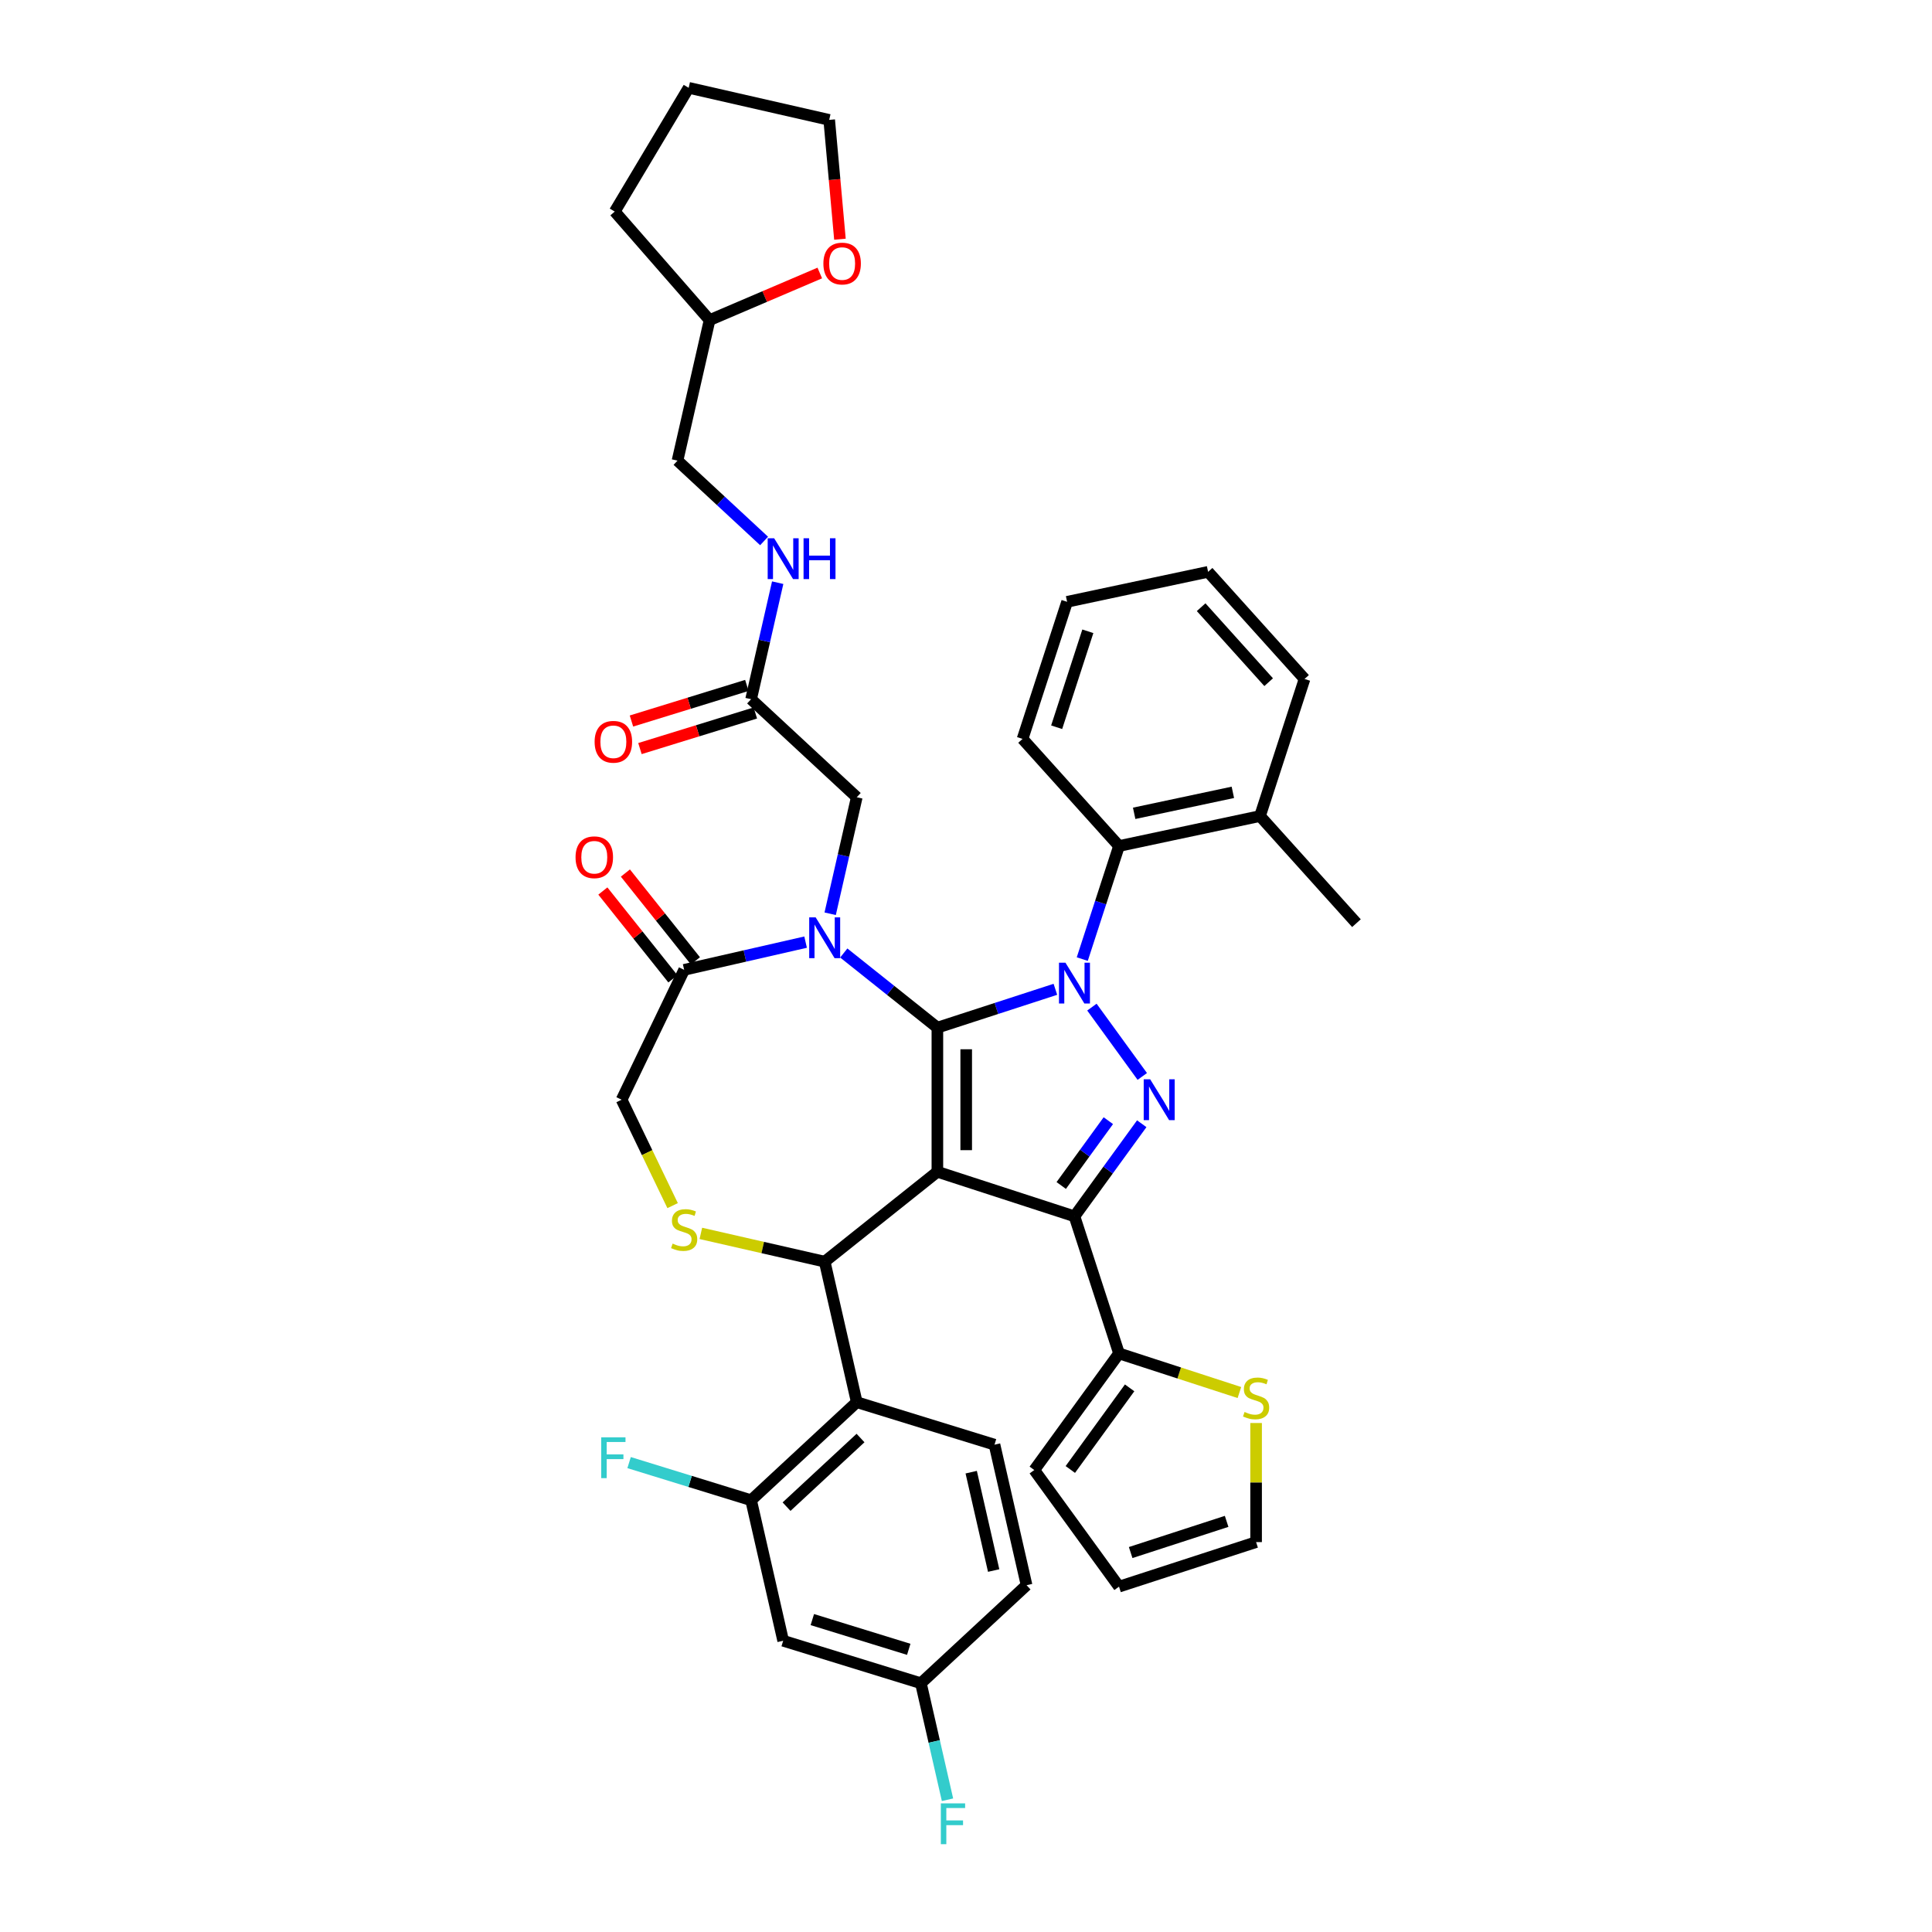 <?xml version='1.0' encoding='iso-8859-1'?>
<svg version='1.1' baseProfile='full'
              xmlns='http://www.w3.org/2000/svg'
                      xmlns:rdkit='http://www.rdkit.org/xml'
                      xmlns:xlink='http://www.w3.org/1999/xlink'
                  xml:space='preserve'
width='1000px' height='1000px' viewBox='0 0 1000 1000'>
<!-- END OF HEADER -->
<rect style='opacity:1.0;fill:#FFFFFF;stroke:none' width='1000' height='1000' x='0' y='0'> </rect>
<path class='bond-0' d='M 388.766,361.907 L 395.649,331.753' style='fill:none;fill-rule:evenodd;stroke:#000000;stroke-width:6px;stroke-linecap:butt;stroke-linejoin:miter;stroke-opacity:1' />
<path class='bond-0' d='M 395.649,331.753 L 402.531,301.599' style='fill:none;fill-rule:evenodd;stroke:#0000FF;stroke-width:6px;stroke-linecap:butt;stroke-linejoin:miter;stroke-opacity:1' />
<path class='bond-1' d='M 386.567,354.778 L 356.703,363.99' style='fill:none;fill-rule:evenodd;stroke:#000000;stroke-width:6px;stroke-linecap:butt;stroke-linejoin:miter;stroke-opacity:1' />
<path class='bond-1' d='M 356.703,363.99 L 326.838,373.202' style='fill:none;fill-rule:evenodd;stroke:#FF0000;stroke-width:6px;stroke-linecap:butt;stroke-linejoin:miter;stroke-opacity:1' />
<path class='bond-1' d='M 390.965,369.036 L 361.101,378.248' style='fill:none;fill-rule:evenodd;stroke:#000000;stroke-width:6px;stroke-linecap:butt;stroke-linejoin:miter;stroke-opacity:1' />
<path class='bond-1' d='M 361.101,378.248 L 331.236,387.46' style='fill:none;fill-rule:evenodd;stroke:#FF0000;stroke-width:6px;stroke-linecap:butt;stroke-linejoin:miter;stroke-opacity:1' />
<path class='bond-2' d='M 388.766,361.907 L 443.458,412.653' style='fill:none;fill-rule:evenodd;stroke:#000000;stroke-width:6px;stroke-linecap:butt;stroke-linejoin:miter;stroke-opacity:1' />
<path class='bond-3' d='M 424.318,141.306 L 395.798,153.496' style='fill:none;fill-rule:evenodd;stroke:#FF0000;stroke-width:6px;stroke-linecap:butt;stroke-linejoin:miter;stroke-opacity:1' />
<path class='bond-3' d='M 395.798,153.496 L 367.279,165.686' style='fill:none;fill-rule:evenodd;stroke:#000000;stroke-width:6px;stroke-linecap:butt;stroke-linejoin:miter;stroke-opacity:1' />
<path class='bond-4' d='M 434.753,123.815 L 431.974,92.936' style='fill:none;fill-rule:evenodd;stroke:#FF0000;stroke-width:6px;stroke-linecap:butt;stroke-linejoin:miter;stroke-opacity:1' />
<path class='bond-4' d='M 431.974,92.936 L 429.195,62.056' style='fill:none;fill-rule:evenodd;stroke:#000000;stroke-width:6px;stroke-linecap:butt;stroke-linejoin:miter;stroke-opacity:1' />
<path class='bond-5' d='M 395.49,280.004 L 373.083,259.214' style='fill:none;fill-rule:evenodd;stroke:#0000FF;stroke-width:6px;stroke-linecap:butt;stroke-linejoin:miter;stroke-opacity:1' />
<path class='bond-5' d='M 373.083,259.214 L 350.677,238.424' style='fill:none;fill-rule:evenodd;stroke:#000000;stroke-width:6px;stroke-linecap:butt;stroke-linejoin:miter;stroke-opacity:1' />
<path class='bond-6' d='M 367.279,165.686 L 350.677,238.424' style='fill:none;fill-rule:evenodd;stroke:#000000;stroke-width:6px;stroke-linecap:butt;stroke-linejoin:miter;stroke-opacity:1' />
<path class='bond-7' d='M 367.279,165.686 L 318.191,109.501' style='fill:none;fill-rule:evenodd;stroke:#000000;stroke-width:6px;stroke-linecap:butt;stroke-linejoin:miter;stroke-opacity:1' />
<path class='bond-8' d='M 560.181,496.423 L 569.69,467.159' style='fill:none;fill-rule:evenodd;stroke:#0000FF;stroke-width:6px;stroke-linecap:butt;stroke-linejoin:miter;stroke-opacity:1' />
<path class='bond-8' d='M 569.69,467.159 L 579.198,437.896' style='fill:none;fill-rule:evenodd;stroke:#000000;stroke-width:6px;stroke-linecap:butt;stroke-linejoin:miter;stroke-opacity:1' />
<path class='bond-9' d='M 546.265,512.062 L 515.726,521.985' style='fill:none;fill-rule:evenodd;stroke:#0000FF;stroke-width:6px;stroke-linecap:butt;stroke-linejoin:miter;stroke-opacity:1' />
<path class='bond-9' d='M 515.726,521.985 L 485.187,531.907' style='fill:none;fill-rule:evenodd;stroke:#000000;stroke-width:6px;stroke-linecap:butt;stroke-linejoin:miter;stroke-opacity:1' />
<path class='bond-10' d='M 565.173,521.282 L 591.244,557.166' style='fill:none;fill-rule:evenodd;stroke:#0000FF;stroke-width:6px;stroke-linecap:butt;stroke-linejoin:miter;stroke-opacity:1' />
<path class='bond-11' d='M 556.143,629.57 L 579.198,700.526' style='fill:none;fill-rule:evenodd;stroke:#000000;stroke-width:6px;stroke-linecap:butt;stroke-linejoin:miter;stroke-opacity:1' />
<path class='bond-12' d='M 556.143,629.57 L 485.187,606.515' style='fill:none;fill-rule:evenodd;stroke:#000000;stroke-width:6px;stroke-linecap:butt;stroke-linejoin:miter;stroke-opacity:1' />
<path class='bond-13' d='M 556.143,629.57 L 573.554,605.606' style='fill:none;fill-rule:evenodd;stroke:#000000;stroke-width:6px;stroke-linecap:butt;stroke-linejoin:miter;stroke-opacity:1' />
<path class='bond-13' d='M 573.554,605.606 L 590.965,581.641' style='fill:none;fill-rule:evenodd;stroke:#0000FF;stroke-width:6px;stroke-linecap:butt;stroke-linejoin:miter;stroke-opacity:1' />
<path class='bond-13' d='M 549.294,613.61 L 561.482,596.835' style='fill:none;fill-rule:evenodd;stroke:#000000;stroke-width:6px;stroke-linecap:butt;stroke-linejoin:miter;stroke-opacity:1' />
<path class='bond-13' d='M 561.482,596.835 L 573.67,580.06' style='fill:none;fill-rule:evenodd;stroke:#0000FF;stroke-width:6px;stroke-linecap:butt;stroke-linejoin:miter;stroke-opacity:1' />
<path class='bond-14' d='M 485.187,606.515 L 485.187,531.907' style='fill:none;fill-rule:evenodd;stroke:#000000;stroke-width:6px;stroke-linecap:butt;stroke-linejoin:miter;stroke-opacity:1' />
<path class='bond-14' d='M 500.108,595.324 L 500.108,543.099' style='fill:none;fill-rule:evenodd;stroke:#000000;stroke-width:6px;stroke-linecap:butt;stroke-linejoin:miter;stroke-opacity:1' />
<path class='bond-15' d='M 485.187,606.515 L 426.856,653.032' style='fill:none;fill-rule:evenodd;stroke:#000000;stroke-width:6px;stroke-linecap:butt;stroke-linejoin:miter;stroke-opacity:1' />
<path class='bond-16' d='M 485.187,531.907 L 460.96,512.588' style='fill:none;fill-rule:evenodd;stroke:#000000;stroke-width:6px;stroke-linecap:butt;stroke-linejoin:miter;stroke-opacity:1' />
<path class='bond-16' d='M 460.96,512.588 L 436.734,493.268' style='fill:none;fill-rule:evenodd;stroke:#0000FF;stroke-width:6px;stroke-linecap:butt;stroke-linejoin:miter;stroke-opacity:1' />
<path class='bond-17' d='M 416.978,487.645 L 385.548,494.818' style='fill:none;fill-rule:evenodd;stroke:#0000FF;stroke-width:6px;stroke-linecap:butt;stroke-linejoin:miter;stroke-opacity:1' />
<path class='bond-17' d='M 385.548,494.818 L 354.119,501.992' style='fill:none;fill-rule:evenodd;stroke:#000000;stroke-width:6px;stroke-linecap:butt;stroke-linejoin:miter;stroke-opacity:1' />
<path class='bond-18' d='M 429.693,472.961 L 436.575,442.807' style='fill:none;fill-rule:evenodd;stroke:#0000FF;stroke-width:6px;stroke-linecap:butt;stroke-linejoin:miter;stroke-opacity:1' />
<path class='bond-18' d='M 436.575,442.807 L 443.458,412.653' style='fill:none;fill-rule:evenodd;stroke:#000000;stroke-width:6px;stroke-linecap:butt;stroke-linejoin:miter;stroke-opacity:1' />
<path class='bond-19' d='M 354.119,501.992 L 321.748,569.211' style='fill:none;fill-rule:evenodd;stroke:#000000;stroke-width:6px;stroke-linecap:butt;stroke-linejoin:miter;stroke-opacity:1' />
<path class='bond-20' d='M 359.952,497.34 L 341.828,474.614' style='fill:none;fill-rule:evenodd;stroke:#000000;stroke-width:6px;stroke-linecap:butt;stroke-linejoin:miter;stroke-opacity:1' />
<path class='bond-20' d='M 341.828,474.614 L 323.704,451.887' style='fill:none;fill-rule:evenodd;stroke:#FF0000;stroke-width:6px;stroke-linecap:butt;stroke-linejoin:miter;stroke-opacity:1' />
<path class='bond-20' d='M 348.286,506.644 L 330.162,483.917' style='fill:none;fill-rule:evenodd;stroke:#000000;stroke-width:6px;stroke-linecap:butt;stroke-linejoin:miter;stroke-opacity:1' />
<path class='bond-20' d='M 330.162,483.917 L 312.038,461.19' style='fill:none;fill-rule:evenodd;stroke:#FF0000;stroke-width:6px;stroke-linecap:butt;stroke-linejoin:miter;stroke-opacity:1' />
<path class='bond-21' d='M 321.748,569.211 L 334.947,596.621' style='fill:none;fill-rule:evenodd;stroke:#000000;stroke-width:6px;stroke-linecap:butt;stroke-linejoin:miter;stroke-opacity:1' />
<path class='bond-21' d='M 334.947,596.621 L 348.147,624.031' style='fill:none;fill-rule:evenodd;stroke:#CCCC00;stroke-width:6px;stroke-linecap:butt;stroke-linejoin:miter;stroke-opacity:1' />
<path class='bond-22' d='M 362.758,638.402 L 394.807,645.717' style='fill:none;fill-rule:evenodd;stroke:#CCCC00;stroke-width:6px;stroke-linecap:butt;stroke-linejoin:miter;stroke-opacity:1' />
<path class='bond-22' d='M 394.807,645.717 L 426.856,653.032' style='fill:none;fill-rule:evenodd;stroke:#000000;stroke-width:6px;stroke-linecap:butt;stroke-linejoin:miter;stroke-opacity:1' />
<path class='bond-23' d='M 426.856,653.032 L 443.458,725.769' style='fill:none;fill-rule:evenodd;stroke:#000000;stroke-width:6px;stroke-linecap:butt;stroke-linejoin:miter;stroke-opacity:1' />
<path class='bond-24' d='M 388.766,776.516 L 443.458,725.769' style='fill:none;fill-rule:evenodd;stroke:#000000;stroke-width:6px;stroke-linecap:butt;stroke-linejoin:miter;stroke-opacity:1' />
<path class='bond-24' d='M 407.119,779.842 L 445.403,744.32' style='fill:none;fill-rule:evenodd;stroke:#000000;stroke-width:6px;stroke-linecap:butt;stroke-linejoin:miter;stroke-opacity:1' />
<path class='bond-25' d='M 388.766,776.516 L 405.368,849.253' style='fill:none;fill-rule:evenodd;stroke:#000000;stroke-width:6px;stroke-linecap:butt;stroke-linejoin:miter;stroke-opacity:1' />
<path class='bond-26' d='M 388.766,776.516 L 357.193,766.777' style='fill:none;fill-rule:evenodd;stroke:#000000;stroke-width:6px;stroke-linecap:butt;stroke-linejoin:miter;stroke-opacity:1' />
<path class='bond-26' d='M 357.193,766.777 L 325.62,757.038' style='fill:none;fill-rule:evenodd;stroke:#33CCCC;stroke-width:6px;stroke-linecap:butt;stroke-linejoin:miter;stroke-opacity:1' />
<path class='bond-27' d='M 443.458,725.769 L 514.751,747.761' style='fill:none;fill-rule:evenodd;stroke:#000000;stroke-width:6px;stroke-linecap:butt;stroke-linejoin:miter;stroke-opacity:1' />
<path class='bond-28' d='M 405.368,849.253 L 476.661,871.244' style='fill:none;fill-rule:evenodd;stroke:#000000;stroke-width:6px;stroke-linecap:butt;stroke-linejoin:miter;stroke-opacity:1' />
<path class='bond-28' d='M 420.46,838.293 L 470.365,853.687' style='fill:none;fill-rule:evenodd;stroke:#000000;stroke-width:6px;stroke-linecap:butt;stroke-linejoin:miter;stroke-opacity:1' />
<path class='bond-29' d='M 579.198,437.896 L 652.175,422.384' style='fill:none;fill-rule:evenodd;stroke:#000000;stroke-width:6px;stroke-linecap:butt;stroke-linejoin:miter;stroke-opacity:1' />
<path class='bond-29' d='M 587.042,420.974 L 638.126,410.116' style='fill:none;fill-rule:evenodd;stroke:#000000;stroke-width:6px;stroke-linecap:butt;stroke-linejoin:miter;stroke-opacity:1' />
<path class='bond-30' d='M 579.198,437.896 L 529.275,382.452' style='fill:none;fill-rule:evenodd;stroke:#000000;stroke-width:6px;stroke-linecap:butt;stroke-linejoin:miter;stroke-opacity:1' />
<path class='bond-31' d='M 652.175,422.384 L 702.097,477.829' style='fill:none;fill-rule:evenodd;stroke:#000000;stroke-width:6px;stroke-linecap:butt;stroke-linejoin:miter;stroke-opacity:1' />
<path class='bond-32' d='M 652.175,422.384 L 675.23,351.428' style='fill:none;fill-rule:evenodd;stroke:#000000;stroke-width:6px;stroke-linecap:butt;stroke-linejoin:miter;stroke-opacity:1' />
<path class='bond-33' d='M 650.154,736.548 L 650.154,767.369' style='fill:none;fill-rule:evenodd;stroke:#CCCC00;stroke-width:6px;stroke-linecap:butt;stroke-linejoin:miter;stroke-opacity:1' />
<path class='bond-33' d='M 650.154,767.369 L 650.154,798.189' style='fill:none;fill-rule:evenodd;stroke:#000000;stroke-width:6px;stroke-linecap:butt;stroke-linejoin:miter;stroke-opacity:1' />
<path class='bond-34' d='M 641.514,720.774 L 610.356,710.65' style='fill:none;fill-rule:evenodd;stroke:#CCCC00;stroke-width:6px;stroke-linecap:butt;stroke-linejoin:miter;stroke-opacity:1' />
<path class='bond-34' d='M 610.356,710.65 L 579.198,700.526' style='fill:none;fill-rule:evenodd;stroke:#000000;stroke-width:6px;stroke-linecap:butt;stroke-linejoin:miter;stroke-opacity:1' />
<path class='bond-35' d='M 650.154,798.189 L 579.198,821.244' style='fill:none;fill-rule:evenodd;stroke:#000000;stroke-width:6px;stroke-linecap:butt;stroke-linejoin:miter;stroke-opacity:1' />
<path class='bond-35' d='M 634.9,787.456 L 585.23,803.595' style='fill:none;fill-rule:evenodd;stroke:#000000;stroke-width:6px;stroke-linecap:butt;stroke-linejoin:miter;stroke-opacity:1' />
<path class='bond-36' d='M 579.198,821.244 L 535.344,760.885' style='fill:none;fill-rule:evenodd;stroke:#000000;stroke-width:6px;stroke-linecap:butt;stroke-linejoin:miter;stroke-opacity:1' />
<path class='bond-37' d='M 535.344,760.885 L 579.198,700.526' style='fill:none;fill-rule:evenodd;stroke:#000000;stroke-width:6px;stroke-linecap:butt;stroke-linejoin:miter;stroke-opacity:1' />
<path class='bond-37' d='M 553.994,760.602 L 584.692,718.351' style='fill:none;fill-rule:evenodd;stroke:#000000;stroke-width:6px;stroke-linecap:butt;stroke-linejoin:miter;stroke-opacity:1' />
<path class='bond-38' d='M 529.275,382.452 L 552.331,311.496' style='fill:none;fill-rule:evenodd;stroke:#000000;stroke-width:6px;stroke-linecap:butt;stroke-linejoin:miter;stroke-opacity:1' />
<path class='bond-38' d='M 546.925,376.419 L 563.063,326.75' style='fill:none;fill-rule:evenodd;stroke:#000000;stroke-width:6px;stroke-linecap:butt;stroke-linejoin:miter;stroke-opacity:1' />
<path class='bond-39' d='M 675.23,351.428 L 625.308,295.984' style='fill:none;fill-rule:evenodd;stroke:#000000;stroke-width:6px;stroke-linecap:butt;stroke-linejoin:miter;stroke-opacity:1' />
<path class='bond-39' d='M 656.653,353.096 L 621.707,314.285' style='fill:none;fill-rule:evenodd;stroke:#000000;stroke-width:6px;stroke-linecap:butt;stroke-linejoin:miter;stroke-opacity:1' />
<path class='bond-40' d='M 552.331,311.496 L 625.308,295.984' style='fill:none;fill-rule:evenodd;stroke:#000000;stroke-width:6px;stroke-linecap:butt;stroke-linejoin:miter;stroke-opacity:1' />
<path class='bond-41' d='M 514.751,747.761 L 531.353,820.498' style='fill:none;fill-rule:evenodd;stroke:#000000;stroke-width:6px;stroke-linecap:butt;stroke-linejoin:miter;stroke-opacity:1' />
<path class='bond-41' d='M 502.694,761.991 L 514.315,812.907' style='fill:none;fill-rule:evenodd;stroke:#000000;stroke-width:6px;stroke-linecap:butt;stroke-linejoin:miter;stroke-opacity:1' />
<path class='bond-42' d='M 476.661,871.244 L 531.353,820.498' style='fill:none;fill-rule:evenodd;stroke:#000000;stroke-width:6px;stroke-linecap:butt;stroke-linejoin:miter;stroke-opacity:1' />
<path class='bond-43' d='M 476.661,871.244 L 483.544,901.398' style='fill:none;fill-rule:evenodd;stroke:#000000;stroke-width:6px;stroke-linecap:butt;stroke-linejoin:miter;stroke-opacity:1' />
<path class='bond-43' d='M 483.544,901.398 L 490.426,931.551' style='fill:none;fill-rule:evenodd;stroke:#33CCCC;stroke-width:6px;stroke-linecap:butt;stroke-linejoin:miter;stroke-opacity:1' />
<path class='bond-44' d='M 429.195,62.056 L 356.457,45.455' style='fill:none;fill-rule:evenodd;stroke:#000000;stroke-width:6px;stroke-linecap:butt;stroke-linejoin:miter;stroke-opacity:1' />
<path class='bond-45' d='M 318.191,109.501 L 356.457,45.455' style='fill:none;fill-rule:evenodd;stroke:#000000;stroke-width:6px;stroke-linecap:butt;stroke-linejoin:miter;stroke-opacity:1' />
<path  class='atom-1' d='M 426.183 136.423
Q 426.183 131.35, 428.69 128.515
Q 431.197 125.68, 435.882 125.68
Q 440.568 125.68, 443.075 128.515
Q 445.581 131.35, 445.581 136.423
Q 445.581 141.556, 443.045 144.481
Q 440.508 147.376, 435.882 147.376
Q 431.227 147.376, 428.69 144.481
Q 426.183 141.586, 426.183 136.423
M 435.882 144.988
Q 439.105 144.988, 440.836 142.84
Q 442.597 140.661, 442.597 136.423
Q 442.597 132.275, 440.836 130.186
Q 439.105 128.067, 435.882 128.067
Q 432.659 128.067, 430.899 130.156
Q 429.168 132.245, 429.168 136.423
Q 429.168 140.691, 430.899 142.84
Q 432.659 144.988, 435.882 144.988
' fill='#FF0000'/>
<path  class='atom-2' d='M 400.698 278.605
L 407.621 289.796
Q 408.308 290.901, 409.412 292.9
Q 410.516 294.9, 410.576 295.019
L 410.576 278.605
L 413.381 278.605
L 413.381 299.734
L 410.486 299.734
L 403.055 287.499
Q 402.19 286.066, 401.265 284.425
Q 400.369 282.783, 400.101 282.276
L 400.101 299.734
L 397.355 299.734
L 397.355 278.605
L 400.698 278.605
' fill='#0000FF'/>
<path  class='atom-2' d='M 415.918 278.605
L 418.783 278.605
L 418.783 287.588
L 429.586 287.588
L 429.586 278.605
L 432.451 278.605
L 432.451 299.734
L 429.586 299.734
L 429.586 289.976
L 418.783 289.976
L 418.783 299.734
L 415.918 299.734
L 415.918 278.605
' fill='#0000FF'/>
<path  class='atom-3' d='M 307.774 383.958
Q 307.774 378.884, 310.281 376.049
Q 312.788 373.214, 317.473 373.214
Q 322.159 373.214, 324.665 376.049
Q 327.172 378.884, 327.172 383.958
Q 327.172 389.091, 324.636 392.015
Q 322.099 394.91, 317.473 394.91
Q 312.818 394.91, 310.281 392.015
Q 307.774 389.12, 307.774 383.958
M 317.473 392.523
Q 320.696 392.523, 322.427 390.374
Q 324.188 388.195, 324.188 383.958
Q 324.188 379.809, 322.427 377.72
Q 320.696 375.602, 317.473 375.602
Q 314.25 375.602, 312.489 377.691
Q 310.758 379.78, 310.758 383.958
Q 310.758 388.225, 312.489 390.374
Q 314.25 392.523, 317.473 392.523
' fill='#FF0000'/>
<path  class='atom-5' d='M 551.472 498.288
L 558.396 509.479
Q 559.082 510.583, 560.186 512.583
Q 561.291 514.582, 561.35 514.702
L 561.35 498.288
L 564.156 498.288
L 564.156 519.417
L 561.261 519.417
L 553.83 507.181
Q 552.964 505.749, 552.039 504.107
Q 551.144 502.466, 550.875 501.959
L 550.875 519.417
L 548.13 519.417
L 548.13 498.288
L 551.472 498.288
' fill='#0000FF'/>
<path  class='atom-7' d='M 595.326 558.647
L 602.249 569.838
Q 602.936 570.942, 604.04 572.942
Q 605.144 574.941, 605.204 575.061
L 605.204 558.647
L 608.009 558.647
L 608.009 579.776
L 605.114 579.776
L 597.683 567.54
Q 596.818 566.108, 595.893 564.466
Q 594.997 562.825, 594.729 562.318
L 594.729 579.776
L 591.983 579.776
L 591.983 558.647
L 595.326 558.647
' fill='#0000FF'/>
<path  class='atom-10' d='M 422.185 474.826
L 429.109 486.017
Q 429.795 487.121, 430.9 489.121
Q 432.004 491.12, 432.063 491.239
L 432.063 474.826
L 434.869 474.826
L 434.869 495.955
L 431.974 495.955
L 424.543 483.719
Q 423.678 482.287, 422.752 480.645
Q 421.857 479.004, 421.589 478.496
L 421.589 495.955
L 418.843 495.955
L 418.843 474.826
L 422.185 474.826
' fill='#0000FF'/>
<path  class='atom-13' d='M 348.15 643.682
Q 348.389 643.772, 349.374 644.19
Q 350.358 644.608, 351.433 644.876
Q 352.537 645.115, 353.611 645.115
Q 355.611 645.115, 356.775 644.16
Q 357.939 643.175, 357.939 641.474
Q 357.939 640.31, 357.342 639.594
Q 356.775 638.878, 355.879 638.49
Q 354.984 638.102, 353.492 637.654
Q 351.612 637.087, 350.478 636.55
Q 349.374 636.013, 348.568 634.879
Q 347.792 633.745, 347.792 631.835
Q 347.792 629.179, 349.583 627.537
Q 351.403 625.896, 354.984 625.896
Q 357.431 625.896, 360.207 627.06
L 359.52 629.358
Q 356.984 628.313, 355.074 628.313
Q 353.014 628.313, 351.88 629.179
Q 350.746 630.014, 350.776 631.477
Q 350.776 632.611, 351.343 633.297
Q 351.94 633.983, 352.776 634.371
Q 353.641 634.759, 355.074 635.207
Q 356.984 635.804, 358.118 636.401
Q 359.252 636.998, 360.057 638.221
Q 360.893 639.415, 360.893 641.474
Q 360.893 644.399, 358.923 645.98
Q 356.984 647.532, 353.731 647.532
Q 351.851 647.532, 350.418 647.114
Q 349.016 646.726, 347.344 646.04
L 348.15 643.682
' fill='#CCCC00'/>
<path  class='atom-15' d='M 297.903 443.721
Q 297.903 438.648, 300.409 435.813
Q 302.916 432.978, 307.602 432.978
Q 312.287 432.978, 314.794 435.813
Q 317.301 438.648, 317.301 443.721
Q 317.301 448.854, 314.764 451.779
Q 312.227 454.673, 307.602 454.673
Q 302.946 454.673, 300.409 451.779
Q 297.903 448.884, 297.903 443.721
M 307.602 452.286
Q 310.825 452.286, 312.555 450.137
Q 314.316 447.959, 314.316 443.721
Q 314.316 439.573, 312.555 437.484
Q 310.825 435.365, 307.602 435.365
Q 304.378 435.365, 302.618 437.454
Q 300.887 439.543, 300.887 443.721
Q 300.887 447.989, 302.618 450.137
Q 304.378 452.286, 307.602 452.286
' fill='#FF0000'/>
<path  class='atom-22' d='M 644.185 730.833
Q 644.424 730.923, 645.409 731.341
Q 646.394 731.758, 647.468 732.027
Q 648.572 732.266, 649.647 732.266
Q 651.646 732.266, 652.81 731.311
Q 653.974 730.326, 653.974 728.625
Q 653.974 727.461, 653.377 726.745
Q 652.81 726.029, 651.915 725.641
Q 651.019 725.253, 649.527 724.805
Q 647.647 724.238, 646.513 723.701
Q 645.409 723.164, 644.603 722.03
Q 643.827 720.896, 643.827 718.986
Q 643.827 716.33, 645.618 714.688
Q 647.438 713.047, 651.019 713.047
Q 653.467 713.047, 656.242 714.211
L 655.556 716.509
Q 653.019 715.464, 651.109 715.464
Q 649.05 715.464, 647.916 716.33
Q 646.782 717.165, 646.812 718.627
Q 646.812 719.762, 647.379 720.448
Q 647.975 721.134, 648.811 721.522
Q 649.676 721.91, 651.109 722.358
Q 653.019 722.955, 654.153 723.552
Q 655.287 724.148, 656.093 725.372
Q 656.928 726.566, 656.928 728.625
Q 656.928 731.55, 654.959 733.131
Q 653.019 734.683, 649.766 734.683
Q 647.886 734.683, 646.453 734.265
Q 645.051 733.877, 643.38 733.191
L 644.185 730.833
' fill='#CCCC00'/>
<path  class='atom-34' d='M 311.191 743.96
L 323.755 743.96
L 323.755 746.377
L 314.026 746.377
L 314.026 752.794
L 322.681 752.794
L 322.681 755.241
L 314.026 755.241
L 314.026 765.089
L 311.191 765.089
L 311.191 743.96
' fill='#33CCCC'/>
<path  class='atom-36' d='M 486.981 933.417
L 499.545 933.417
L 499.545 935.834
L 489.816 935.834
L 489.816 942.25
L 498.471 942.25
L 498.471 944.697
L 489.816 944.697
L 489.816 954.545
L 486.981 954.545
L 486.981 933.417
' fill='#33CCCC'/>
</svg>
